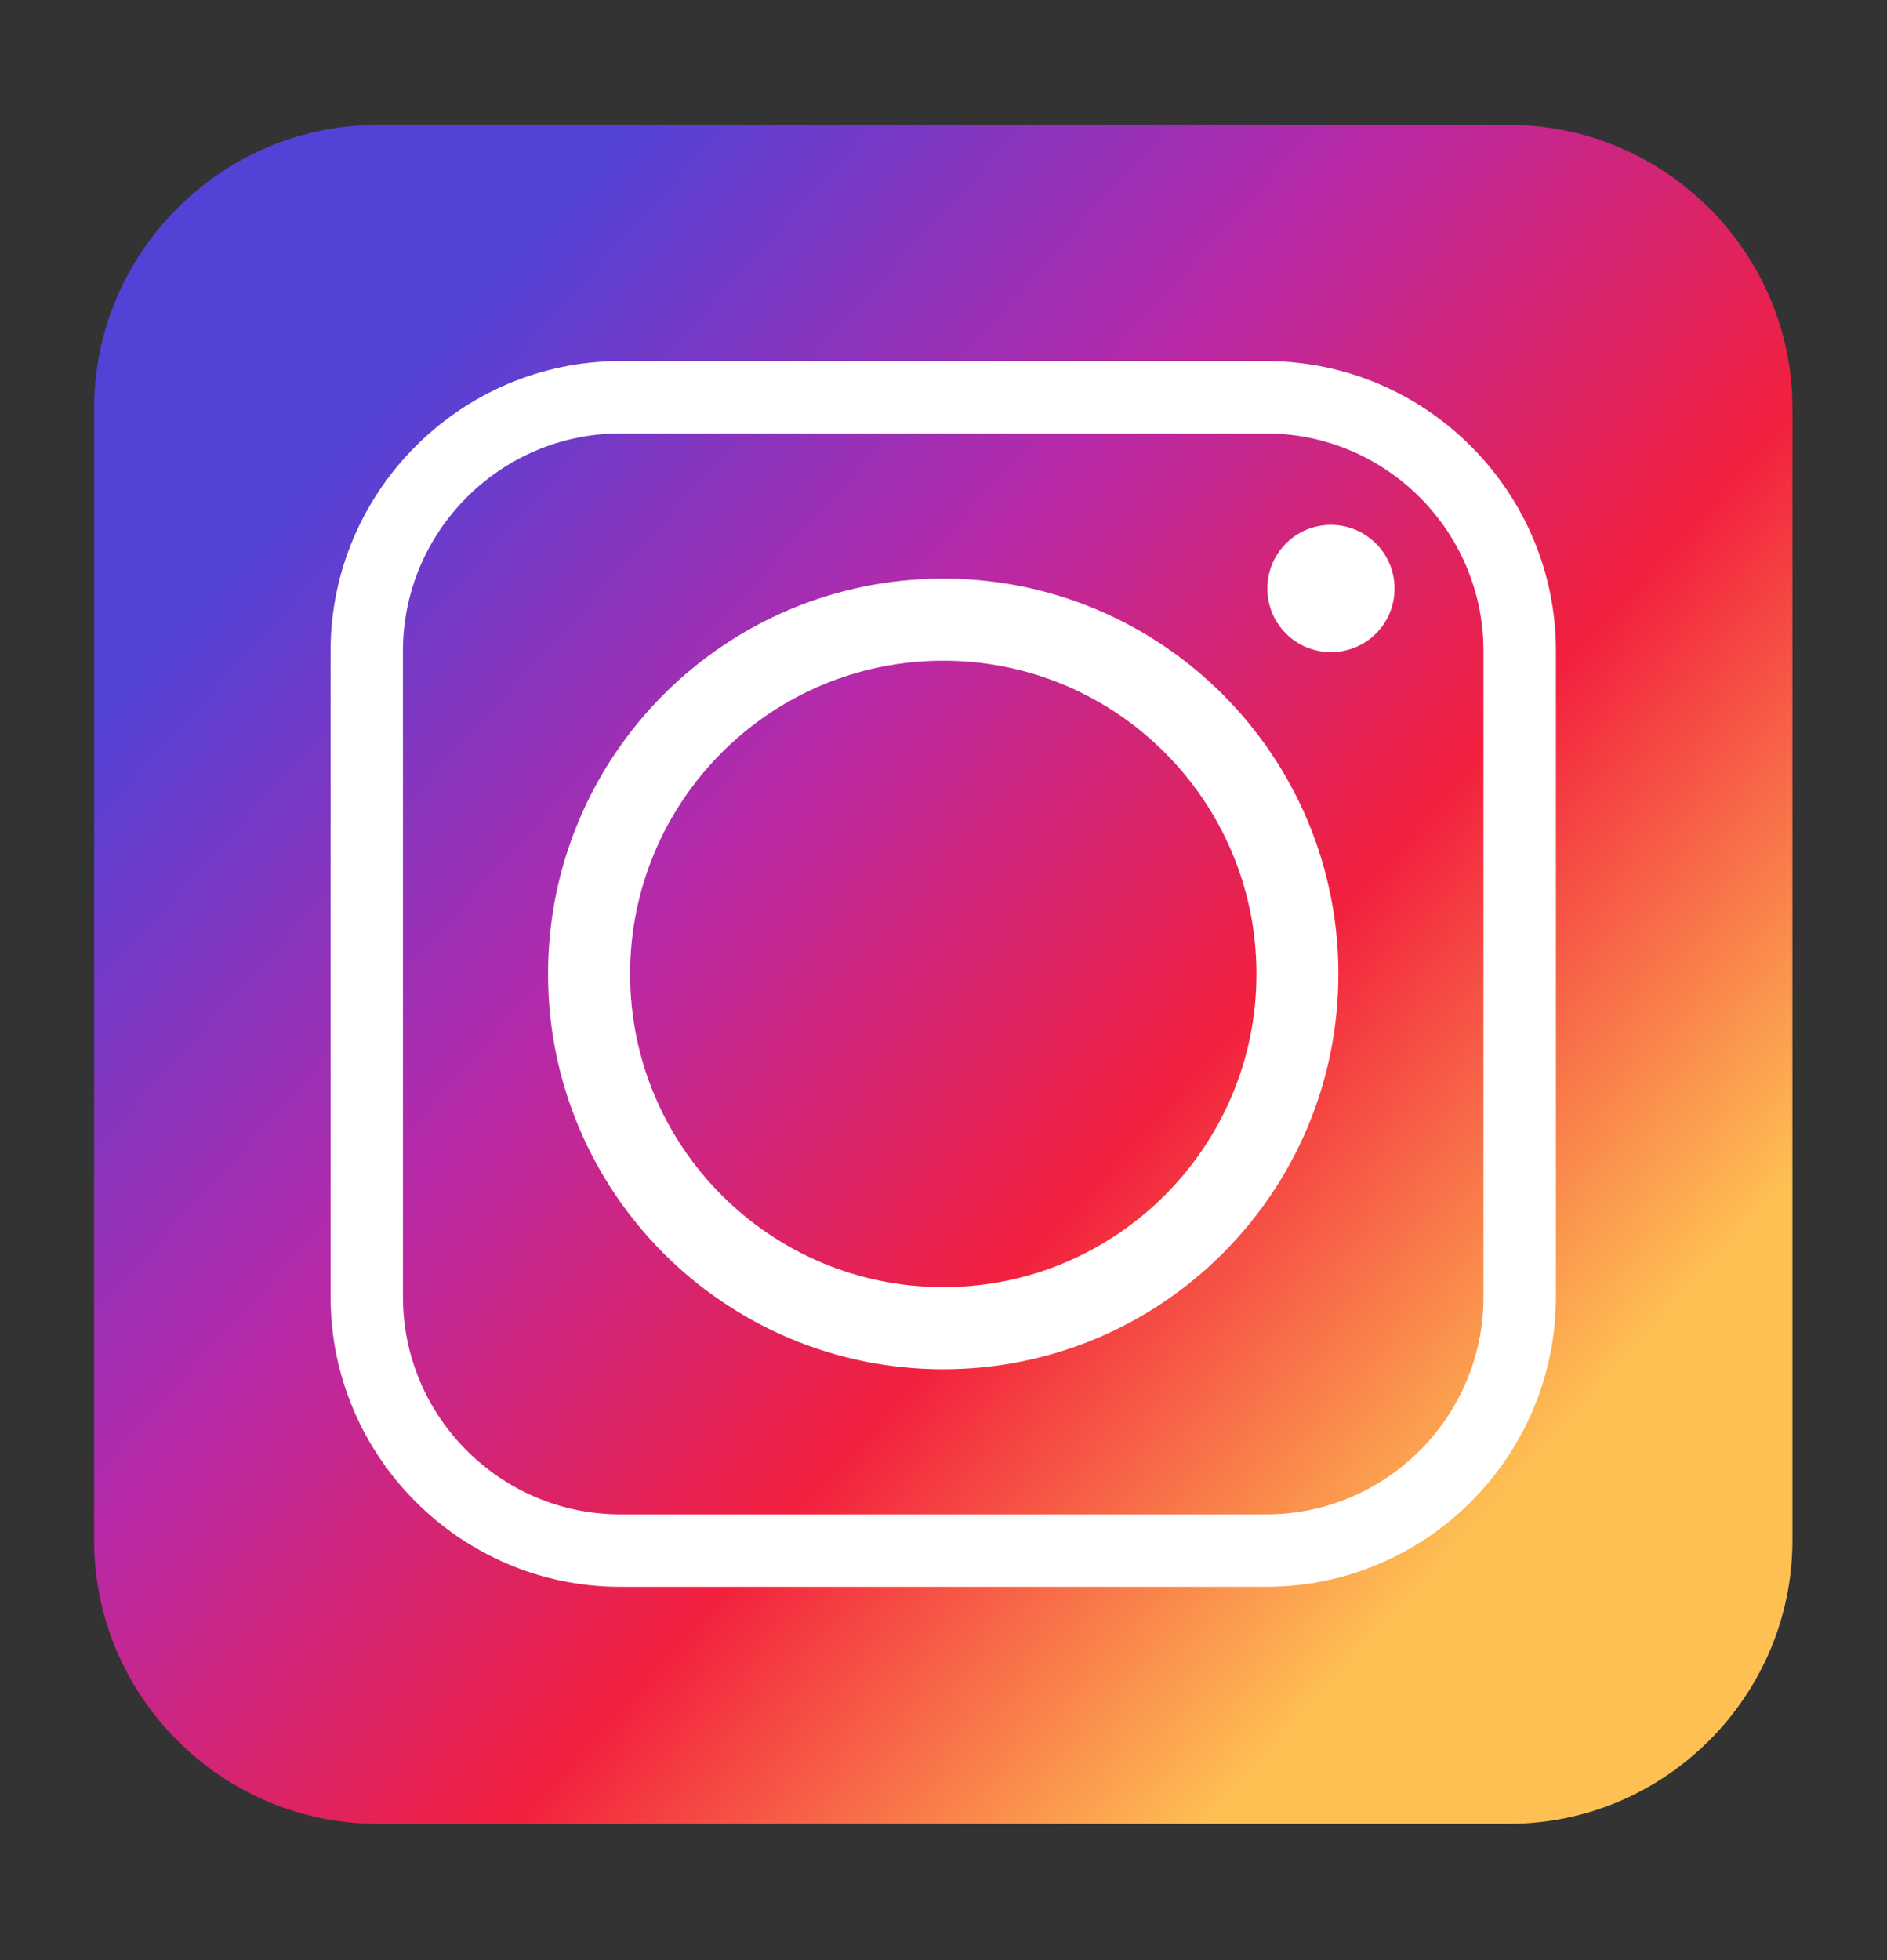 <svg width="26" height="27" viewBox="0 0 26 27" fill="none" xmlns="http://www.w3.org/2000/svg">
<rect x="0" y="0" width="26" height="27" fill="#333333" stroke="none"/>
<path fill-rule="evenodd" clip-rule="evenodd" d="M5.199 1.721H20.794C22.94 1.721 24.697 3.478 24.697 5.623V21.219C24.697 23.364 22.94 25.122 20.794 25.122H5.199C3.054 25.122 1.297 23.364 1.297 21.219V5.623C1.297 3.478 3.054 1.721 5.199 1.721Z" fill="url(#paint0_linear_3851_15418)"/>
<path fill-rule="evenodd" clip-rule="evenodd" d="M18.441 13.416C18.441 10.408 16.004 7.97 12.996 7.97C9.988 7.97 7.551 10.408 7.551 13.416C7.551 16.424 9.988 18.861 12.996 18.861C16.004 18.861 18.441 16.424 18.441 13.416ZM18.338 7.23C17.852 7.23 17.462 7.624 17.462 8.107C17.462 8.589 17.852 8.983 18.338 8.983C18.825 8.983 19.215 8.592 19.215 8.107C19.215 7.621 18.821 7.23 18.338 7.23ZM8.545 5.971H17.447C19.097 5.971 20.44 7.319 20.44 8.964V17.866C20.44 19.516 19.097 20.86 17.447 20.86H8.545C6.9 20.86 5.552 19.516 5.552 17.866V8.964C5.552 7.319 6.899 5.971 8.545 5.971ZM17.447 4.974H8.545C6.351 4.974 4.555 6.77 4.555 8.964V17.866C4.555 20.064 6.351 21.858 8.545 21.858H17.447C19.645 21.858 21.438 20.065 21.438 17.866V8.964C21.438 6.77 19.645 4.974 17.447 4.974ZM8.682 13.416C8.682 11.034 10.614 9.101 12.997 9.101C15.379 9.101 17.312 11.034 17.312 13.416C17.312 15.798 15.379 17.73 12.997 17.73C10.614 17.73 8.682 15.798 8.682 13.416Z" fill="white"/>
<defs>
<linearGradient id="paint0_linear_3851_15418" x1="20.835" y1="20.522" x2="4.822" y2="6.016" gradientUnits="userSpaceOnUse">
<stop stop-color="#FEC053"/>
<stop offset="0.33" stop-color="#F2203E"/>
<stop offset="0.65" stop-color="#B729A8"/>
<stop offset="1" stop-color="#5342D6"/>
</linearGradient>
</defs>
</svg>
